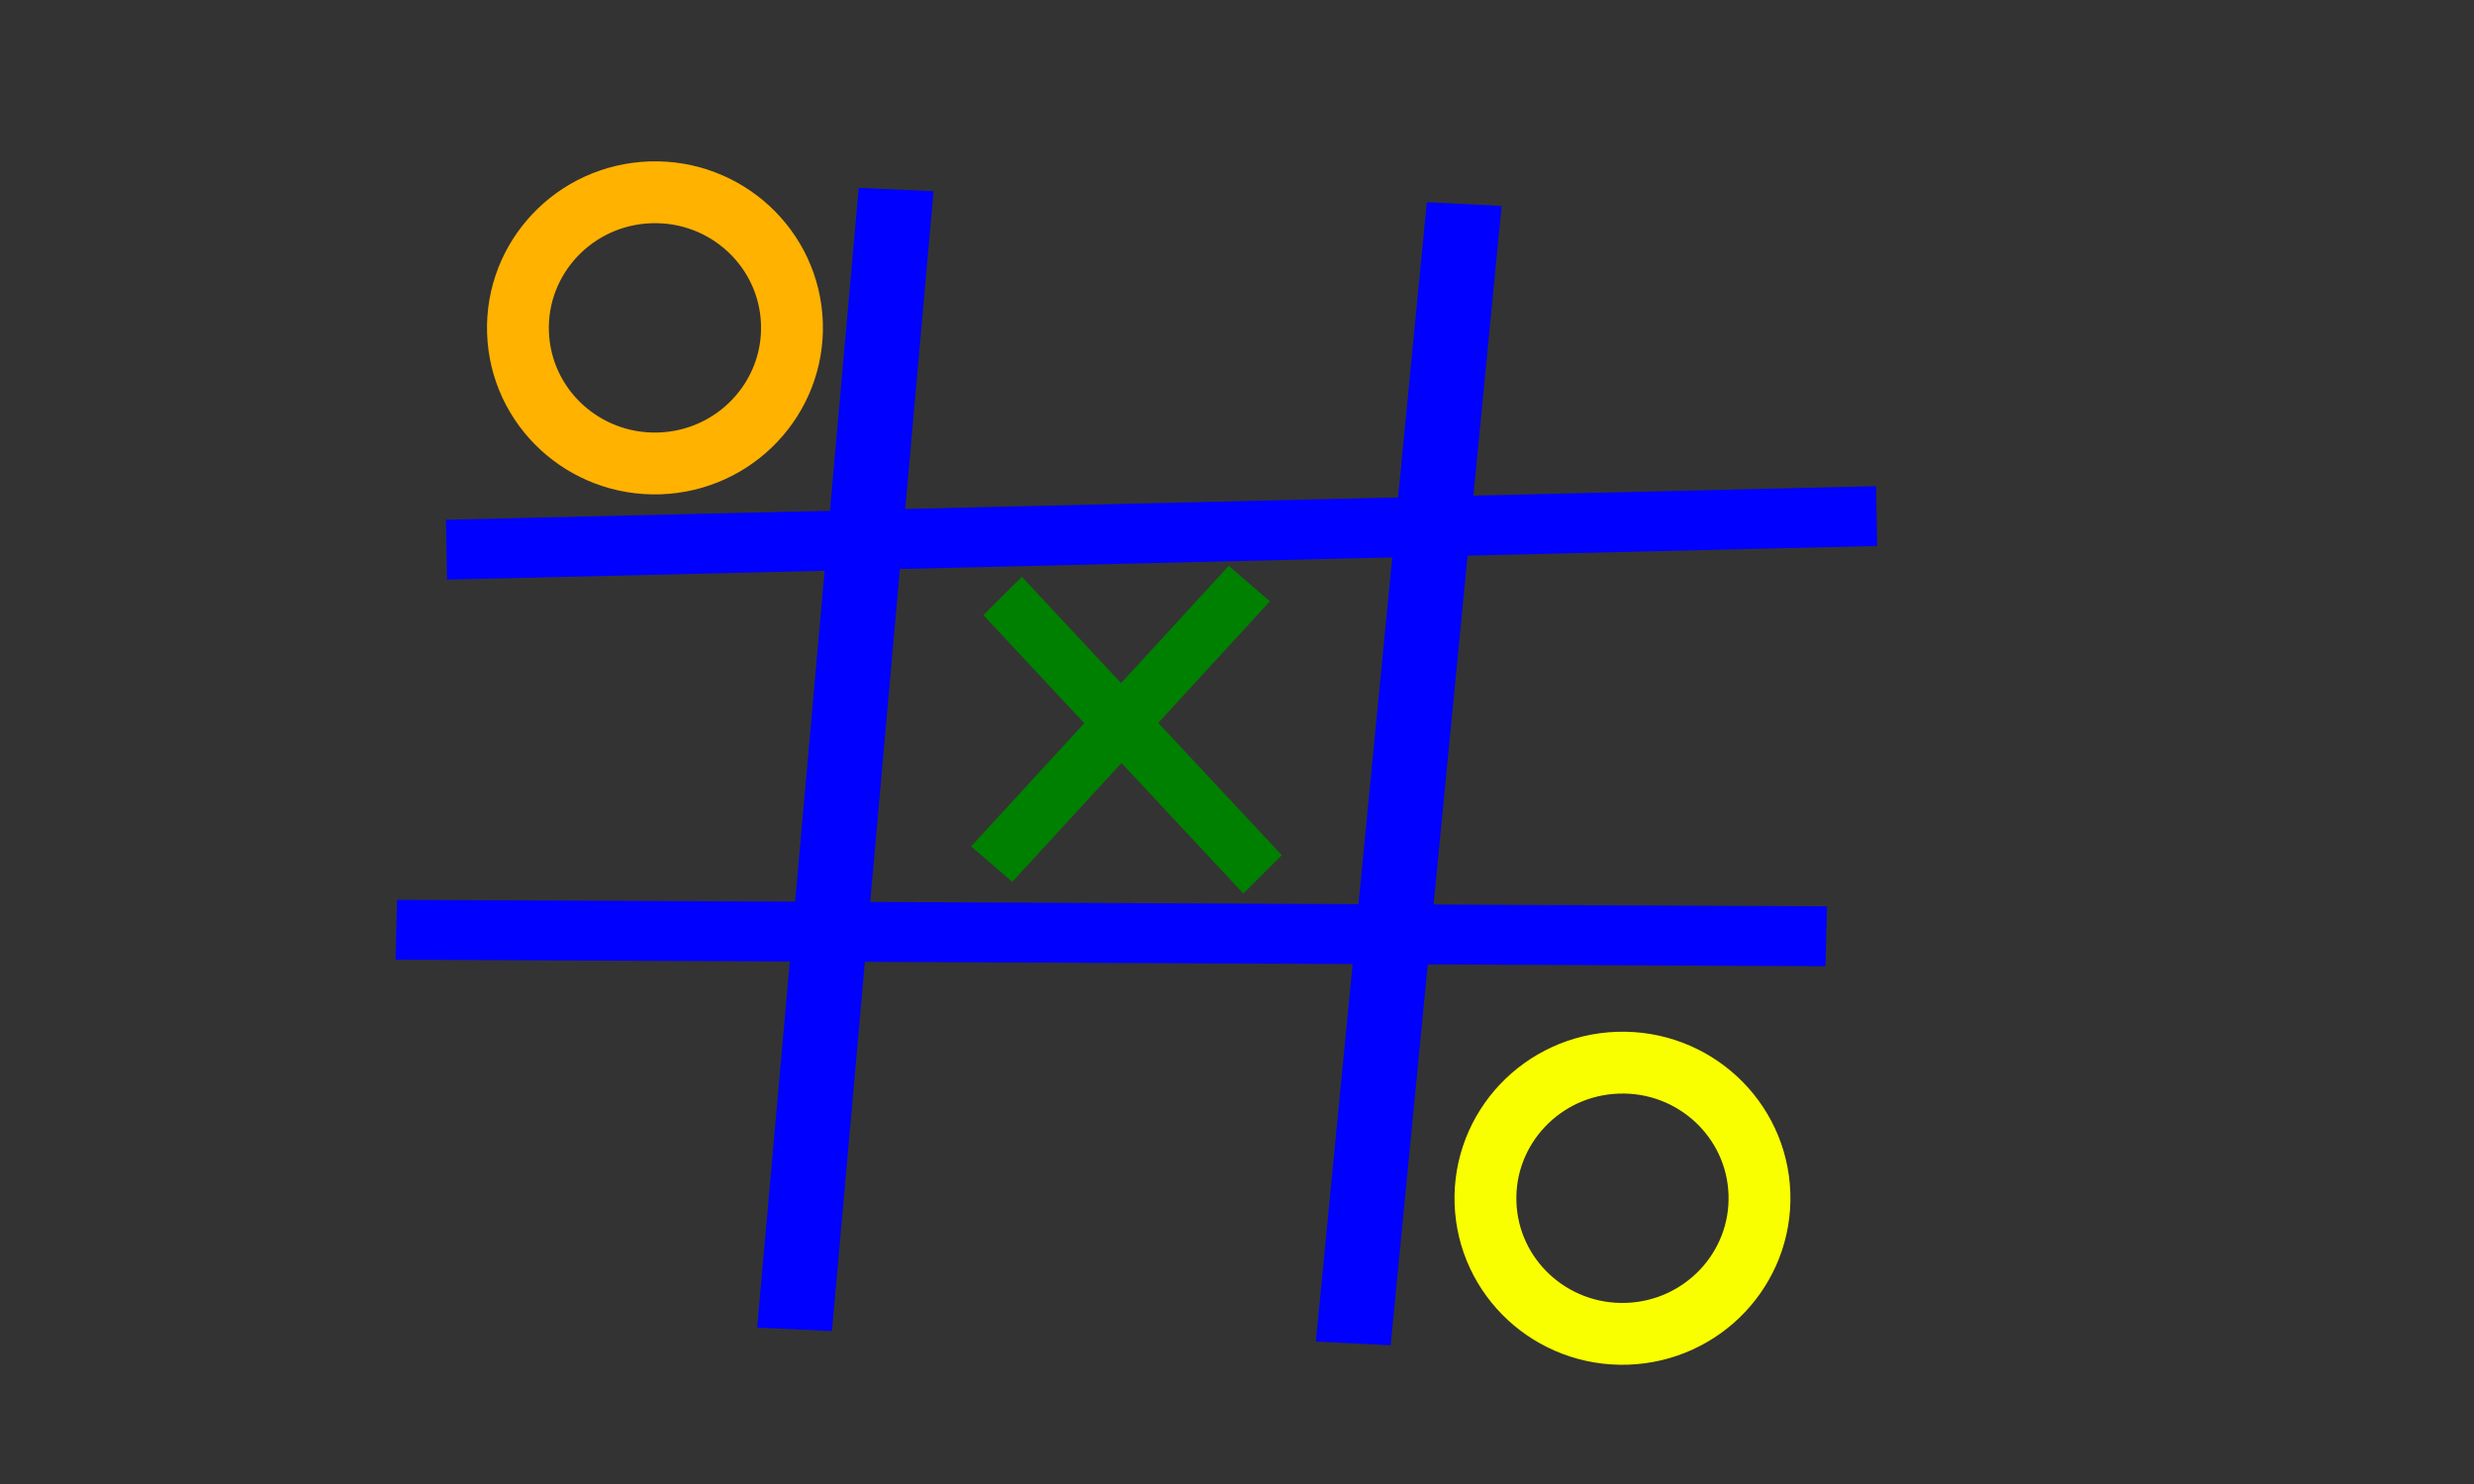 <svg xmlns="http://www.w3.org/2000/svg" width="200" height="120"><rect width="100%" height="100%" fill="#333333" stroke="none"/><path fill="#00f" fill-rule="evenodd" d="M151.66 39.312l.088 4.838-115.61 2.719-.086-4.839z"/><path fill="#00f" fill-rule="evenodd" d="M69.422 15.192l6.047.271-8.211 92.167-6.047-.271zm45.926 1.158l6.044.303-8.97 92.13-6.045-.302z"/><path fill="#00f" fill-rule="evenodd" d="M147.696 73.29l-.126 4.841-115.596-.527.126-4.84z"/><ellipse transform="rotate(-1.901)" ry="10.966" rx="11.078" cy="28.254" cx="52.039" fill="none" stroke="#ffb200" stroke-width="5"/><ellipse transform="rotate(-1.901)" cx="127.875" cy="101.191" rx="11.078" ry="10.966" fill="none" stroke="#faff00" stroke-width="5"/><path fill="green" d="M79.496 49.74l3.111-3.097 21.015 22.51-3.111 3.097z"/><path fill="green" d="M99.332 45.758l3.328 2.863-20.825 22.686-3.328-2.863z"/></svg>